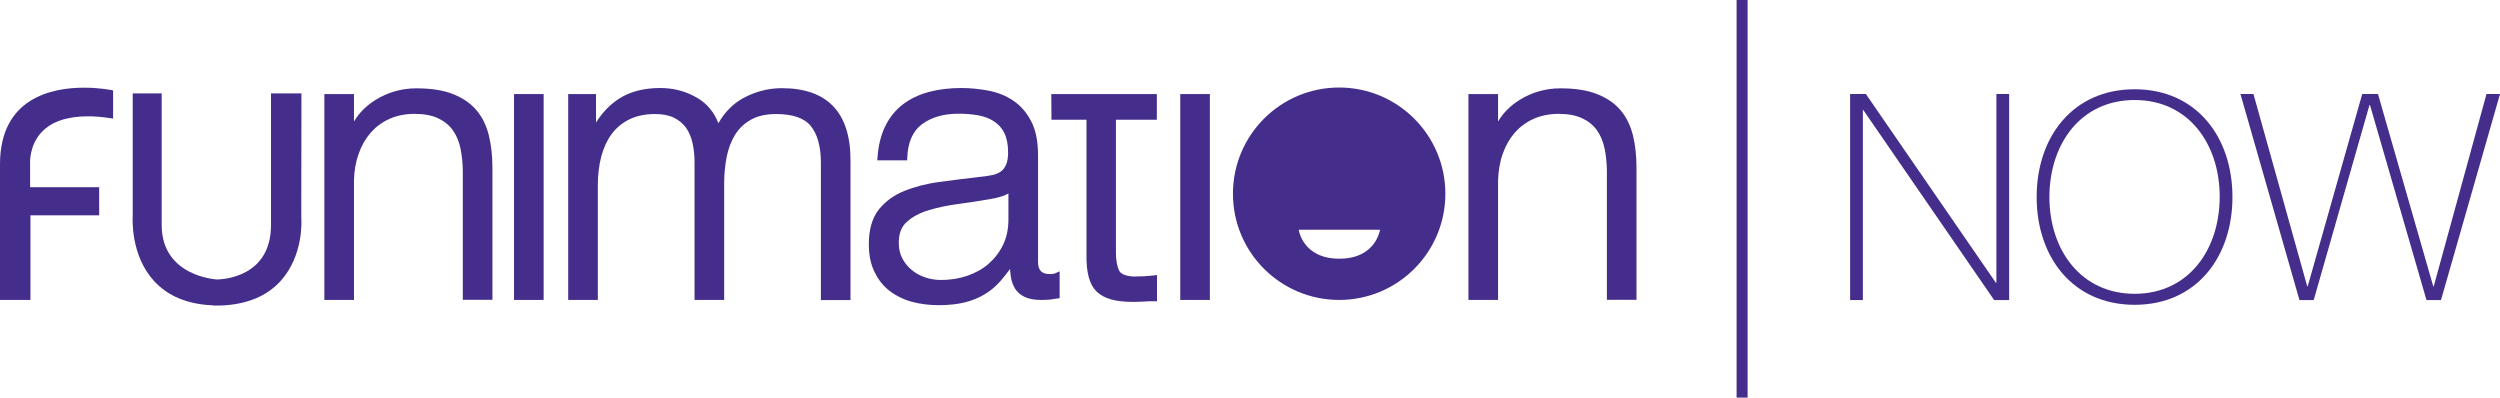 <?xml version="1.0" encoding="UTF-8" standalone="no"?>
<!-- Generator: Adobe Illustrator 25.0.1, SVG Export Plug-In . SVG Version: 6.00 Build 0)  -->

<svg
   version="1.1"
   id="Layer_1"
   inkscape:version="1.1.1 (3bf5ae0d25, 2021-09-20)"
   x="0px"
   y="0px"
   viewBox="0 0 1000 159.032"
   xml:space="preserve"
   sodipodi:docname="Funimation Now.svg"
   width="1000"
   height="159.032"
   xmlns:inkscape="http://www.inkscape.org/namespaces/inkscape"
   xmlns:sodipodi="http://sodipodi.sourceforge.net/DTD/sodipodi-0.dtd"
   xmlns="http://www.w3.org/2000/svg"
   xmlns:svg="http://www.w3.org/2000/svg"><defs
   id="defs30">
	
	
	
	

	
	
	
	
	
	
	
	
	
	
</defs>
<style
   type="text/css"
   id="style2">
	.st0{fill:#452D8C;}
	.st1{fill-rule:evenodd;clip-rule:evenodd;fill:#0000FF;}
	.st2{enable-background:new    ;}
</style>
<sodipodi:namedview
   bordercolor="#666666"
   borderopacity="1"
   gridtolerance="10"
   guidetolerance="10"
   id="namedview95"
   inkscape:current-layer="Layer_1"
   inkscape:cx="435"
   inkscape:cy="89"
   inkscape:pagecheckerboard="0"
   inkscape:pageopacity="0"
   inkscape:pageshadow="2"
   inkscape:window-height="705"
   inkscape:window-maximized="1"
   inkscape:window-width="1366"
   inkscape:window-x="-8"
   inkscape:window-y="-8"
   inkscape:zoom="0.5"
   objecttolerance="10"
   pagecolor="#ffffff"
   showgrid="false">
	</sodipodi:namedview>



<g
   id="g3414"><path
     id="path2"
     class="st0"
     d="m 190.49,43.975 c -2.357,-2.749 -5.564,-4.91 -9.492,-6.415 -3.862,-1.506 -8.772,-2.226 -14.467,-2.226 -5.891,0 -11.325,1.571 -16.234,4.582 -3.731,2.291 -6.677,5.237 -8.706,8.706 V 37.625 h -11.848 v 82.349 h 11.848 V 72.123 c 0.066,-3.797 0.72,-7.397 1.898,-10.67 1.113,-3.208 2.749,-6.022 4.779,-8.379 2.029,-2.291 4.517,-4.189 7.463,-5.499 2.88,-1.309 6.284,-2.029 10.081,-2.029 3.797,0 6.939,0.589 9.426,1.767 2.487,1.178 4.451,2.749 5.891,4.779 1.44,2.029 2.487,4.517 3.077,7.332 0.589,2.88 0.916,6.022 0.916,9.361 v 51.125 h 11.848 V 67.279 c 0,-4.844 -0.458,-9.23 -1.44,-13.158 -0.982,-3.993 -2.684,-7.397 -5.04,-10.146"
     style="fill:#452d8c;fill-opacity:1;stroke-width:0.655" /><path
     id="rect4"
     class="st0"
     d="m 205.611,37.625 h 11.848 v 82.349 h -11.848 z"
     style="fill:#452d8c;fill-opacity:1;stroke-width:0.655" /><path
     id="path6"
     class="st0"
     d="m 312.705,35.269 c -5.433,0 -10.605,1.375 -15.449,3.993 -4.124,2.291 -7.462,5.695 -9.885,10.015 -1.702,-4.32 -4.451,-7.724 -8.313,-10.015 -4.451,-2.684 -9.492,-4.059 -14.925,-4.059 -6.742,0 -12.307,1.506 -16.692,4.386 -3.6,2.357 -6.612,5.564 -9.034,9.426 V 37.625 h -11.128 v 82.349 h 11.848 V 74.152 c 0,-4.124 0.458,-7.986 1.375,-11.521 0.916,-3.469 2.291,-6.481 4.124,-8.968 1.833,-2.487 4.189,-4.451 7.07,-5.891 2.88,-1.44 6.415,-2.16 10.343,-2.16 2.946,0 5.433,0.458 7.462,1.44 2.029,0.982 3.6,2.291 4.844,3.928 1.178,1.702 2.095,3.731 2.618,6.022 0.524,2.357 0.851,4.844 0.851,7.462 v 55.51 h 11.848 V 73.498 c 0,-3.666 0.327,-7.201 0.982,-10.605 0.655,-3.338 1.767,-6.35 3.338,-8.903 1.571,-2.553 3.666,-4.582 6.35,-6.088 2.618,-1.506 6.022,-2.291 10.081,-2.291 6.677,0 11.39,1.637 13.943,4.844 2.618,3.273 3.993,8.183 3.993,14.532 v 55.052 h 11.848 V 64.464 c 0.131,-19.376 -9.164,-29.195 -27.493,-29.195"
     style="fill:#452d8c;fill-opacity:1;stroke-width:0.655" /><path
     id="path8"
     class="st0"
     d="m 419.929,109.632 c -3.273,0 -4.713,-1.506 -4.713,-4.91 V 62.108 c 0,-5.564 -0.916,-10.146 -2.749,-13.616 -1.833,-3.535 -4.255,-6.284 -7.201,-8.248 -2.88,-1.964 -6.219,-3.273 -9.885,-3.993 -3.6,-0.655 -7.201,-1.047 -10.801,-1.047 -4.713,0 -9.099,0.524 -13.027,1.571 -3.928,1.047 -7.463,2.749 -10.408,4.975 -2.946,2.291 -5.368,5.237 -7.07,8.772 -1.702,3.535 -2.749,7.724 -3.077,12.503 l -0.066,1.113 h 11.914 l 0.066,-0.982 c 0.196,-6.153 2.16,-10.67 5.826,-13.419 3.731,-2.815 8.641,-4.255 14.598,-4.255 2.815,0 5.499,0.196 7.986,0.655 2.422,0.458 4.517,1.244 6.284,2.422 1.767,1.113 3.142,2.684 4.124,4.648 0.982,1.964 1.506,4.582 1.506,7.724 0,2.029 -0.262,3.666 -0.786,4.91 -0.524,1.178 -1.178,2.095 -2.095,2.749 -0.916,0.655 -2.095,1.178 -3.469,1.44 -1.506,0.327 -3.338,0.589 -5.368,0.786 -5.237,0.589 -10.474,1.244 -15.645,1.964 -5.171,0.655 -9.95,1.898 -14.139,3.6 -4.255,1.702 -7.724,4.255 -10.277,7.528 -2.618,3.338 -3.928,7.986 -3.928,13.812 0,4.189 0.72,7.855 2.226,10.932 1.44,3.077 3.469,5.695 6.022,7.659 2.553,1.964 5.564,3.469 8.903,4.386 3.338,0.916 7.004,1.375 10.801,1.375 3.993,0 7.528,-0.393 10.408,-1.113 2.946,-0.72 5.63,-1.833 7.921,-3.208 2.291,-1.375 4.451,-3.142 6.284,-5.237 1.309,-1.506 2.618,-3.142 3.928,-4.91 0.066,1.113 0.196,2.16 0.327,3.142 0.262,1.833 0.916,3.469 1.767,4.844 0.916,1.44 2.291,2.487 3.928,3.273 1.637,0.72 3.797,1.113 6.415,1.113 1.44,0 2.553,-0.066 3.469,-0.131 0.916,-0.131 1.964,-0.262 3.077,-0.458 l 0.851,-0.131 V 108.519 l -1.44,0.655 c -0.589,0.327 -1.44,0.458 -2.487,0.458 m -16.561,-32.272 v 10.474 c 0,3.731 -0.72,7.201 -2.16,10.146 -1.44,2.946 -3.404,5.499 -5.826,7.593 -2.422,2.095 -5.302,3.666 -8.575,4.779 -3.273,1.113 -6.808,1.637 -10.408,1.637 -2.16,0 -4.32,-0.327 -6.35,-1.047 -2.029,-0.655 -3.862,-1.702 -5.433,-3.011 -1.571,-1.309 -2.815,-2.88 -3.731,-4.648 -0.916,-1.767 -1.375,-3.797 -1.375,-6.153 0,-3.666 1.047,-6.415 3.142,-8.313 2.226,-2.029 5.106,-3.6 8.575,-4.648 3.535,-1.113 7.528,-1.964 11.914,-2.553 4.386,-0.589 8.706,-1.244 12.83,-1.964 1.375,-0.196 3.011,-0.589 4.779,-1.113 1.047,-0.327 1.898,-0.72 2.618,-1.178"
     style="fill:#452d8c;fill-opacity:1;stroke-width:0.655" /><path
     id="path10"
     class="st0"
     d="M 420.583,47.903 H 434.592 v 53.874 c -0.131,7.201 1.178,12.045 4.059,14.86 2.815,2.749 7.528,4.124 14.401,4.124 1.44,0 2.946,-0.066 4.451,-0.131 1.44,-0.131 2.88,-0.131 4.255,-0.131 h 1.047 v -10.474 l -1.178,0.131 c -2.749,0.327 -5.564,0.458 -8.248,0.458 -3.142,-0.196 -5.04,-0.982 -5.761,-2.422 -0.786,-1.637 -1.244,-4.059 -1.244,-7.07 V 47.903 H 462.74 V 37.625 h -42.222"
     style="fill:#452d8c;fill-opacity:1;stroke-width:0.655" /><path
     id="rect12"
     class="st0"
     d="m 472.101,37.625 h 11.848 v 82.349 h -11.848 z"
     style="fill:#452d8c;fill-opacity:1;stroke-width:0.655" /><path
     id="path14"
     class="st0"
     d="m 653.164,54.121 c -0.982,-3.993 -2.684,-7.397 -5.04,-10.146 -2.357,-2.749 -5.564,-4.91 -9.492,-6.415 -3.862,-1.506 -8.772,-2.226 -14.467,-2.226 -5.891,0 -11.325,1.571 -16.234,4.582 -3.731,2.291 -6.677,5.237 -8.706,8.706 V 37.625 h -11.848 v 82.349 h 11.848 V 72.123 c 0.131,-3.797 0.72,-7.397 1.898,-10.67 1.113,-3.208 2.749,-6.022 4.779,-8.379 2.029,-2.291 4.517,-4.189 7.462,-5.499 2.88,-1.309 6.284,-2.029 10.081,-2.029 3.797,0 6.939,0.589 9.426,1.767 2.487,1.178 4.451,2.749 5.891,4.779 1.44,2.029 2.487,4.517 3.077,7.332 0.589,2.88 0.916,6.022 0.916,9.361 v 51.125 h 11.848 V 67.279 c 0,-4.844 -0.458,-9.295 -1.44,-13.158"
     style="fill:#452d8c;fill-opacity:1;stroke-width:0.655" /><path
     id="path16"
     class="st0"
     d="m 535.663,35.007 c -23.5,0 -42.484,19.049 -42.484,42.484 0,23.5 19.049,42.484 42.484,42.484 23.5,0 42.484,-19.049 42.484,-42.484 0,-23.435 -19.049,-42.484 -42.484,-42.484 m 0.066,68.472 c -14.729,0 -16.234,-11.586 -16.234,-11.586 h 32.534 c -0.066,0 -1.571,11.586 -16.3,11.586"
     style="fill:#452d8c;fill-opacity:1;stroke-width:0.655" /><path
     id="path18"
     class="st0"
     d="M 33.581,35.072 C 21.013,35.072 0,39 0,65.708 V 119.975 H 12.176 V 86.132 H 39.669 V 74.872 H 12.045 v -9.361 c 0,-0.065 -0.524,-7.135 4.517,-12.568 3.928,-4.255 10.212,-6.415 18.591,-6.415 2.749,0 5.761,0.262 8.903,0.72 l 1.178,0.196 v -11.259 l -0.851,-0.196 c -0.131,0 -4.648,-0.916 -10.801,-0.916"
     style="fill:#452d8c;fill-opacity:1;stroke-width:0.655" /><path
     id="path20"
     class="st0"
     d="m 120.578,37.364 h -12.176 v 52.63 c 0,20.947 -19.311,21.733 -21.536,21.798 -0.196,0 -22.191,-1.113 -22.191,-21.798 V 37.364 H 53.088 v 48.964 c -0.065,1.047 -0.916,15.711 8.51,26.053 5.564,6.088 13.485,9.361 23.631,9.754 v 0.066 h 1.571 0.524 1.047 v 0 c 10.277,-0.393 18.263,-3.666 23.828,-9.754 9.23,-10.146 8.444,-24.286 8.313,-25.333"
     style="fill:#452d8c;fill-opacity:1;stroke-width:0.655" /><path
     d="m 694.639,0 h 4.401 v 159.032 h -4.401 z"
     id="path19"
     style="fill:#452d8c;fill-opacity:1;stroke-width:1.175" /><path
     d="m 740.048,37.608 h 6.301 l 52.01,75.515 h 0.2 v -75.515 h 5.101 V 120.024 h -6.001 L 745.249,43.909 h -0.1 V 120.024 h -5.101 z"
     id="path21"
     style="fill:#452d8c;fill-opacity:1;stroke-width:1" /><path
     d="m 853.871,121.924 c -24.705,0 -39.208,-19.004 -39.208,-43.109 0,-24.105 14.503,-43.109 39.208,-43.109 24.605,0 39.108,19.004 39.108,43.109 0,24.105 -14.503,43.109 -39.108,43.109 z m 0,-4.401 c 21.504,0 34.007,-17.604 34.007,-38.808 0,-21.204 -12.502,-38.708 -34.007,-38.708 -21.604,0 -34.107,17.604 -34.107,38.808 0,21.204 12.603,38.708 34.107,38.708 z"
     id="path23"
     style="fill:#452d8c;fill-opacity:1;stroke-width:1" /><path
     d="m 896.179,37.608 h 5.201 l 21.504,76.915 h 0.2 l 21.804,-76.915 h 6.301 l 22.104,76.915 h 0.2 L 994.599,37.608 H 1000 L 976.395,120.024 h -5.801 L 947.99,42.008 h -0.2 L 925.485,120.024 h -5.701 z"
     id="path25"
     style="fill:#452d8c;fill-opacity:1;stroke-width:1" /></g>
</svg>
